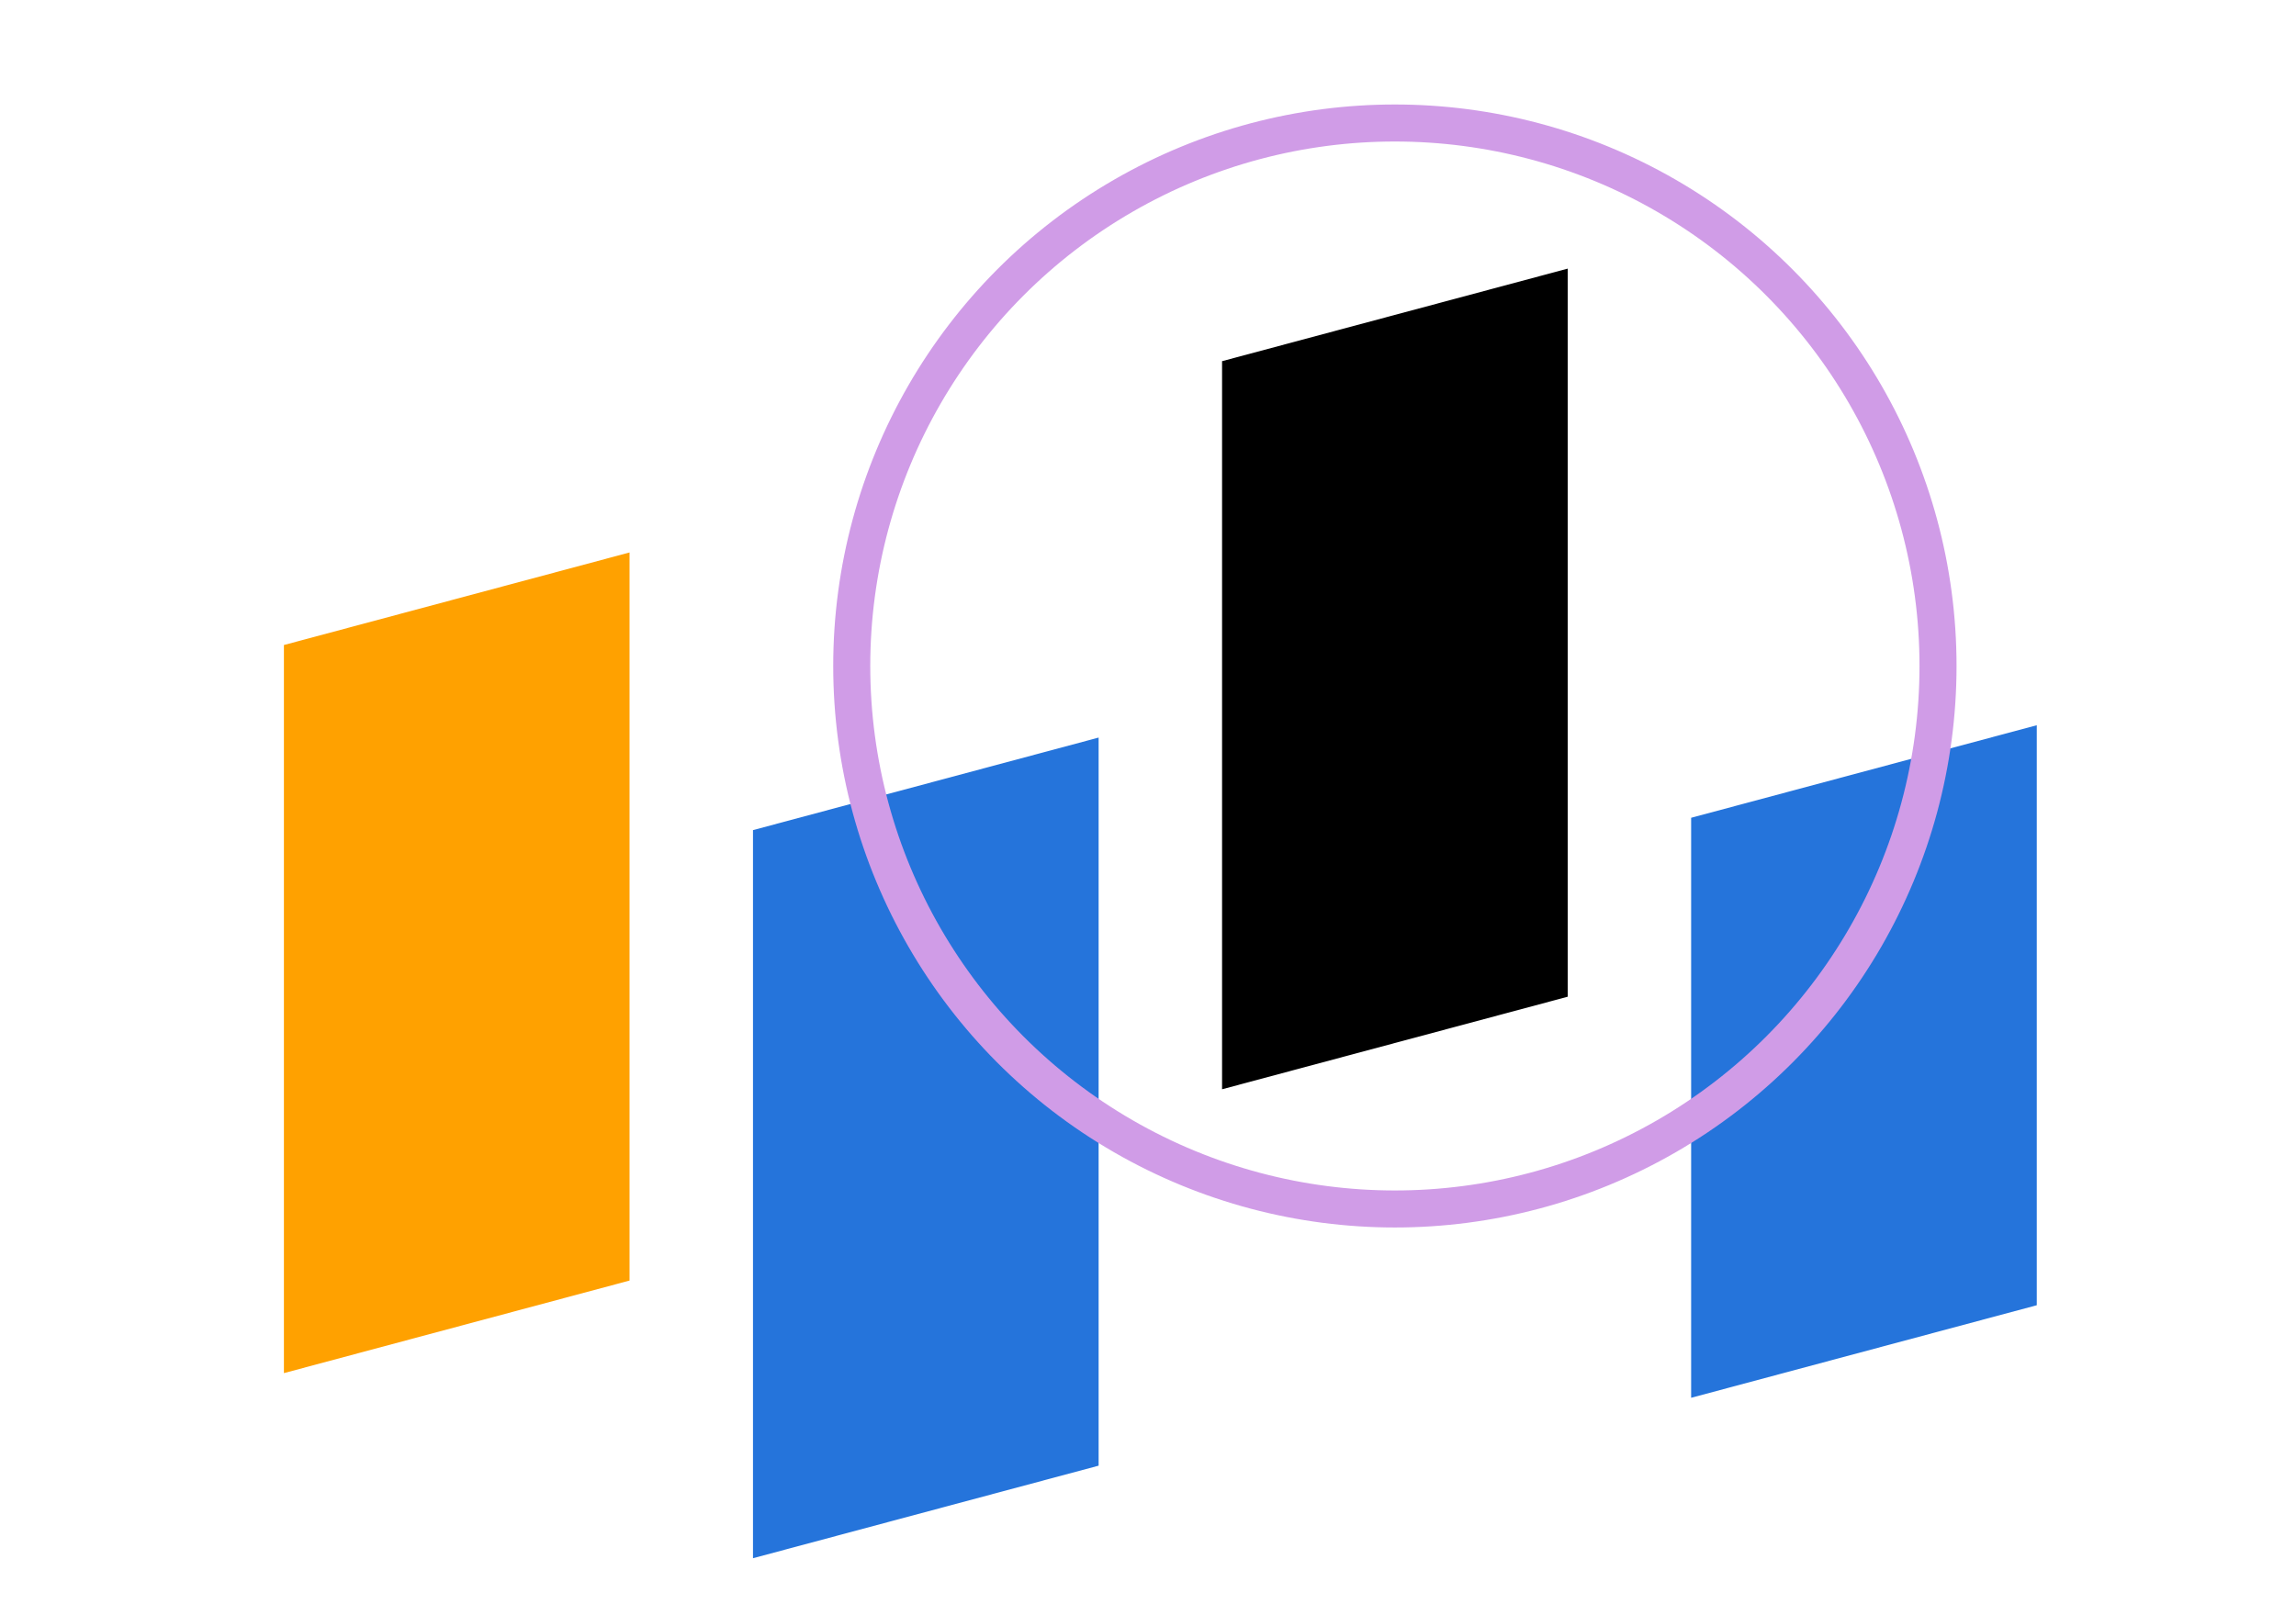 <?xml version="1.0" encoding="UTF-8"?>
<!-- Generator: Adobe Illustrator 27.8.0, SVG Export Plug-In . SVG Version: 6.00 Build 0)  -->
<svg xmlns="http://www.w3.org/2000/svg" xmlns:xlink="http://www.w3.org/1999/xlink" version="1.1" id="Layer_1" x="0px" y="0px" viewBox="0 0 186 130" style="enable-background:new 0 0 186 130;" xml:space="preserve">
<style type="text/css">
	.st0{fill-rule:evenodd;clip-rule:evenodd;fill:#2574DB;}
	.st1{fill-rule:evenodd;clip-rule:evenodd;fill:#FFA100;}
	.st2{fill-rule:evenodd;clip-rule:evenodd;}
	.st3{fill:none;stroke:#D09CE7;stroke-width:3;}
	.st4{fill:none;}
</style>
<g id="Design">
	<g id="upland-product-detail-altify" transform="translate(-200, -2183)">
		<g id="platform-3up" transform="translate(200, 2182.27)">
			<g id="Group-4" transform="translate(0, 0.73)">
				<g id="icon-1" transform="translate(125, 9.767)">
					<polygon id="Rectangle" class="st0" points="-64,57.5 -36,50 -36,109 -64,116.5      "></polygon>
					<polygon id="Rectangle_00000143610060929611278390000001525881932697763759_" class="st1" points="-102,42.5 -74,35 -74,94        -102,101.5      "></polygon>
					<polygon id="Rectangle-Copy-3" class="st0" points="12,56.5 40,49 40,96 12,103.5      "></polygon>
					<polygon id="Rectangle-Copy-5" class="st2" points="-26,19.5 2,12 2,71 -26,78.5      "></polygon>
					<circle id="Oval" class="st3" cx="-12" cy="44.2" r="44"></circle>
				</g>
				
					<rect id="Rectangle_00000013185672815242752440000002023288690306992801_" x="-102" y="0" class="st4" width="386" height="130"></rect>
			</g>
		</g>
	</g>
</g>
</svg>
